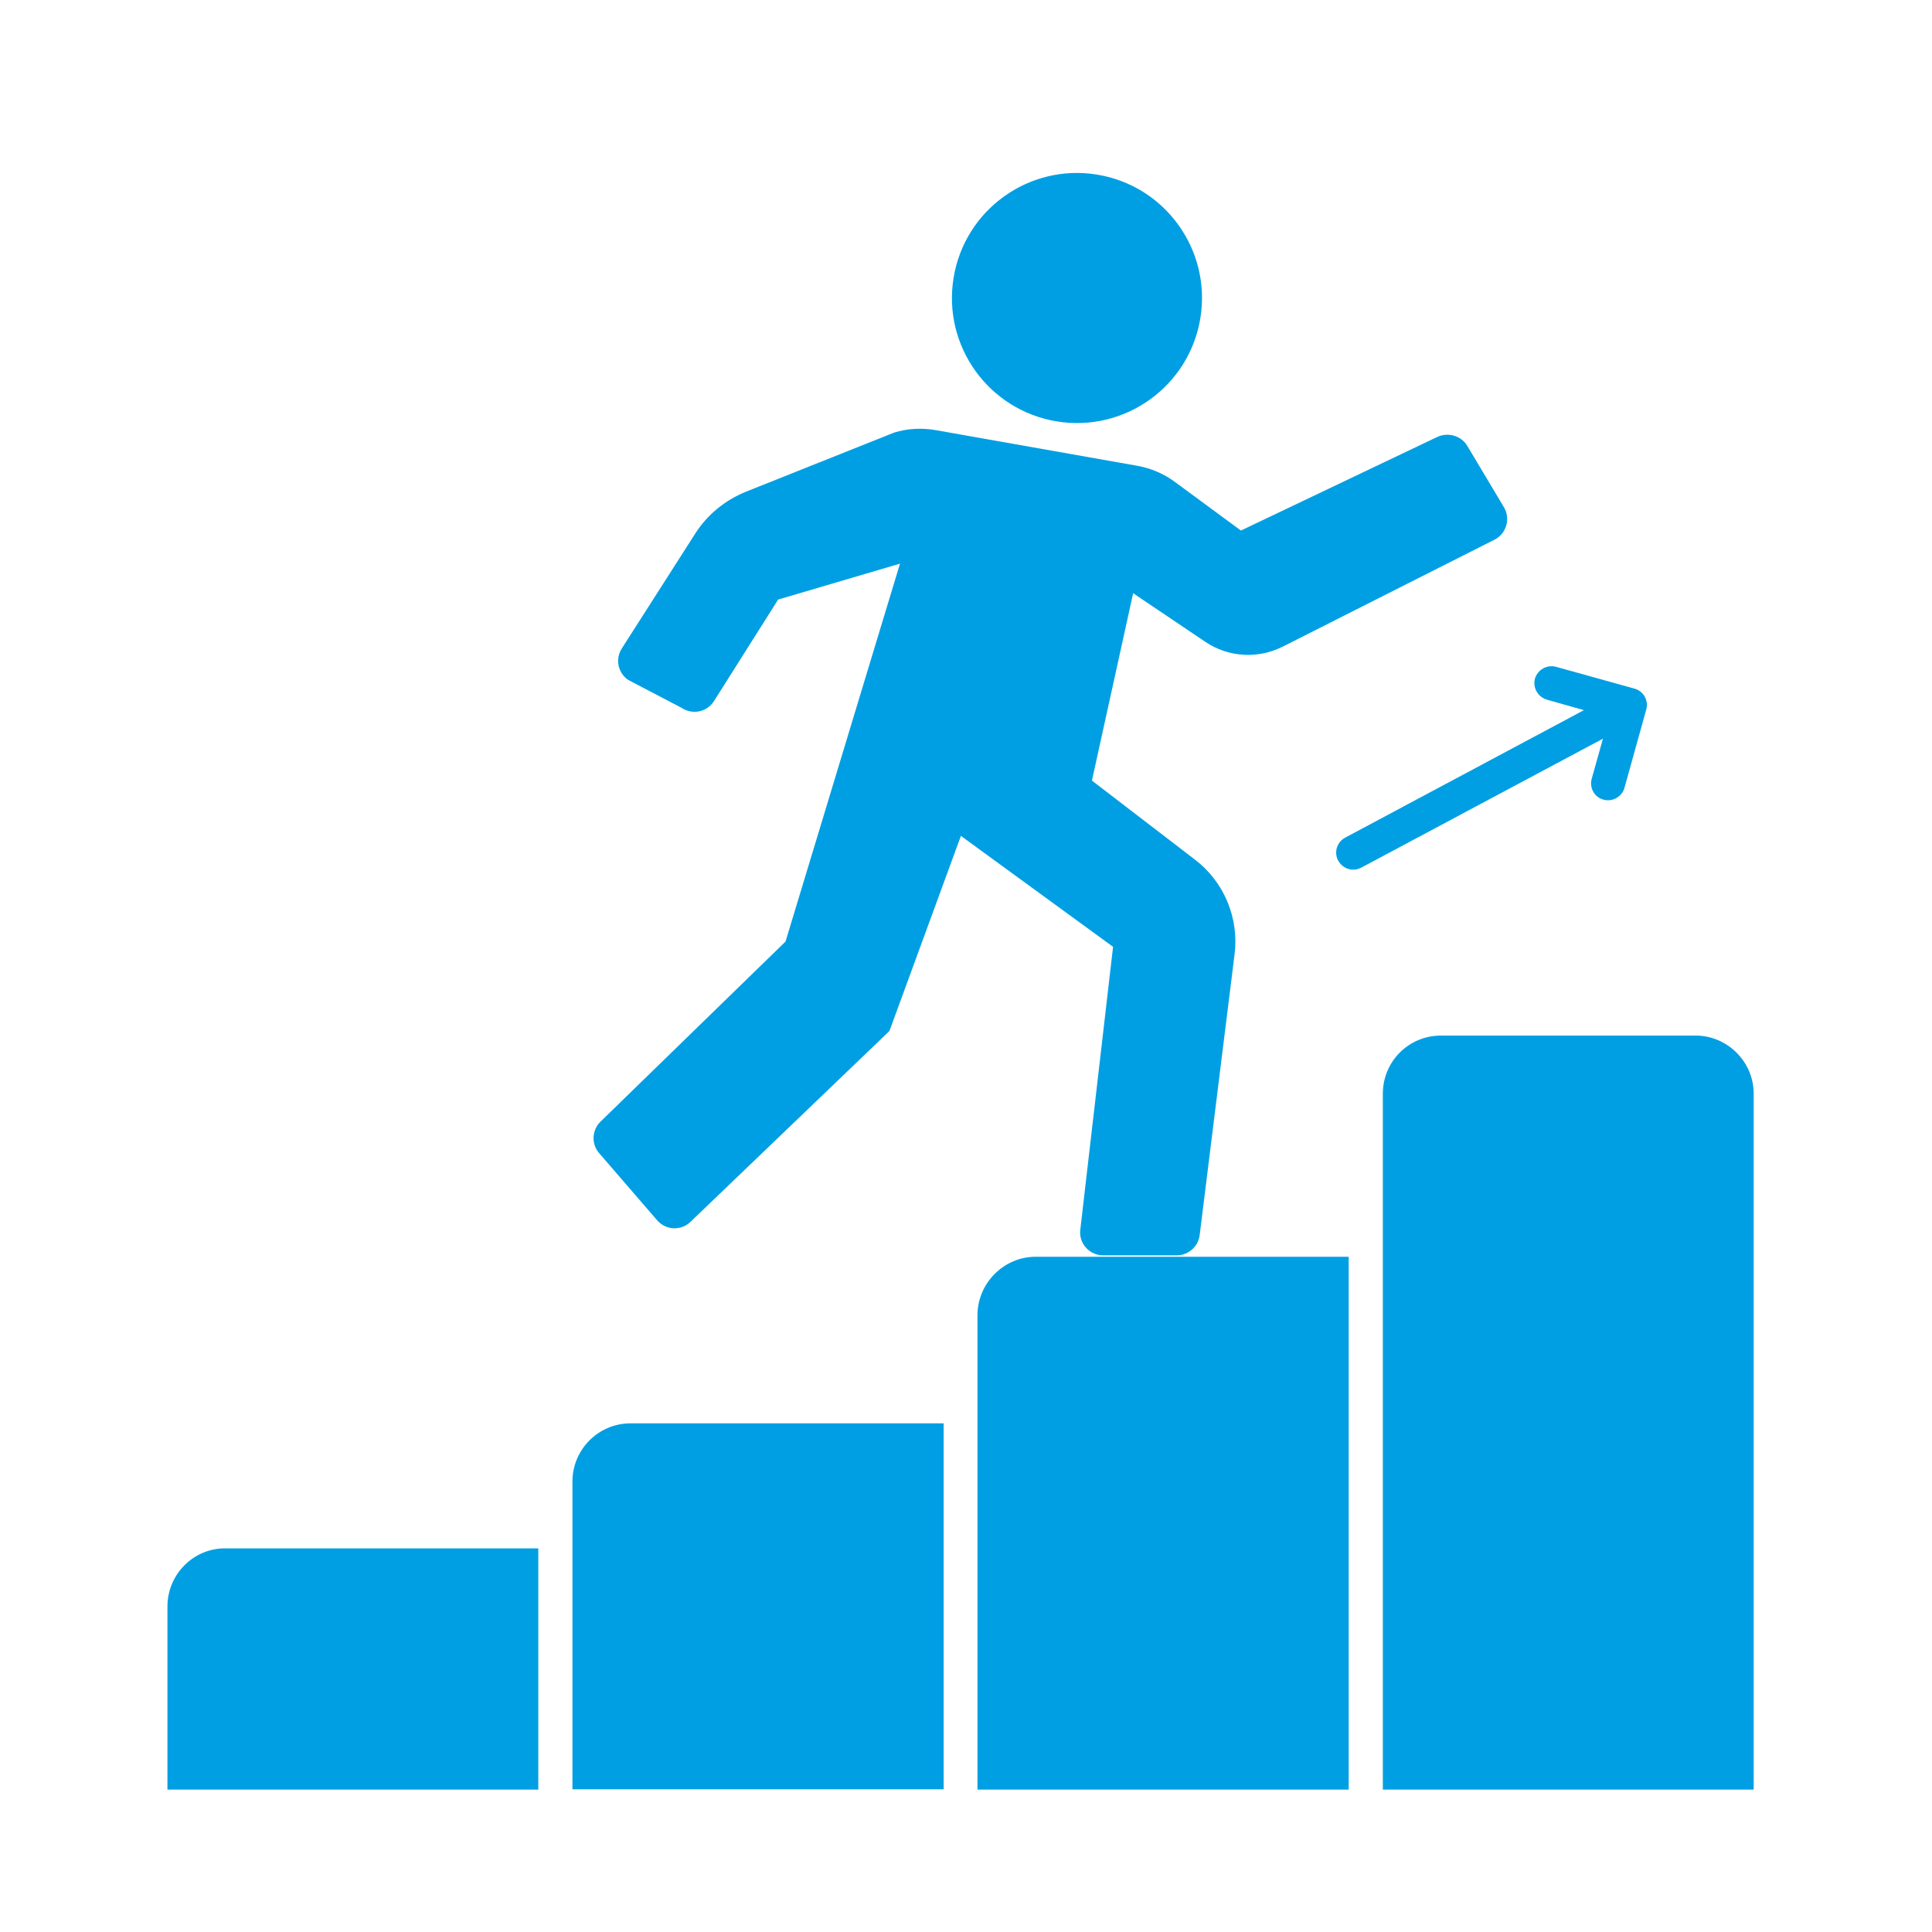 <?xml version="1.0" encoding="UTF-8"?>
<svg xmlns="http://www.w3.org/2000/svg" width="150" height="150" viewBox="0 0 150 150" fill="none">
  <path d="M83.875 95.469C83.738 96.535 84.586 97.465 85.652 97.465H91.367C92.269 97.465 93.035 96.781 93.144 95.879L95.852 74.086C96.207 71.269 95.031 68.453 92.762 66.73L84.777 60.605L87.977 46.058L93.582 49.832C95.359 51.035 97.656 51.172 99.57 50.215L116.031 41.902C116.961 41.437 117.289 40.261 116.769 39.386L113.926 34.629C113.461 33.836 112.449 33.535 111.602 33.918L96.344 41.191L91.258 37.445C90.383 36.789 89.371 36.351 88.277 36.16L72.664 33.398C71.57 33.207 70.449 33.261 69.41 33.59L57.898 38.183C56.285 38.84 54.918 39.961 53.988 41.41L48.273 50.351C47.754 51.172 47.973 52.238 48.766 52.785L52.895 54.945C53.742 55.519 54.891 55.3 55.438 54.425L60.414 46.55L69.875 43.761L60.988 73.101L46.633 87.074C45.949 87.73 45.895 88.824 46.523 89.535L51.008 94.73C51.691 95.523 52.867 95.578 53.605 94.867L69.055 80.047L74.605 64.898L86.418 73.511L83.875 95.469Z" fill="#009FE3"></path>
  <path d="M93.197 24.692C94.056 19.4 90.462 14.414 85.171 13.555C79.879 12.696 74.892 16.29 74.034 21.582C73.175 26.874 76.768 31.86 82.06 32.719C87.352 33.578 92.338 29.984 93.197 24.692Z" fill="#009FE3"></path>
  <path d="M13 124.726V138.945H41.793V120.215H17.512C15.023 120.187 13 122.238 13 124.726Z" fill="#009FE3"></path>
  <path d="M44.445 115.02V138.918H73.266V110.508H48.957C46.469 110.508 44.445 112.531 44.445 115.02Z" fill="#009FE3"></path>
  <path d="M75.891 102.113V138.945H104.711V97.574H80.402C77.941 97.574 75.891 99.625 75.891 102.113Z" fill="#009FE3"></path>
  <path d="M131.645 80.402H111.875C109.359 80.402 107.363 82.426 107.363 84.914V138.945H136.156V84.914C136.156 82.426 134.105 80.402 131.645 80.402Z" fill="#009FE3"></path>
  <path d="M123.578 60.468C123.387 61.179 123.797 61.89 124.48 62.082C124.59 62.109 124.726 62.136 124.836 62.136C125.41 62.136 125.957 61.754 126.121 61.179L127.816 55.082C128.008 54.371 127.598 53.66 126.914 53.468L120.816 51.773C120.105 51.582 119.394 51.992 119.176 52.675C118.984 53.386 119.394 54.097 120.078 54.316L122.976 55.136L104.437 65.035C103.781 65.39 103.562 66.183 103.89 66.812C104.137 67.25 104.574 67.523 105.066 67.523C105.285 67.523 105.476 67.469 105.695 67.359L124.453 57.351L123.578 60.468Z" fill="#009FE3"></path>
</svg>
